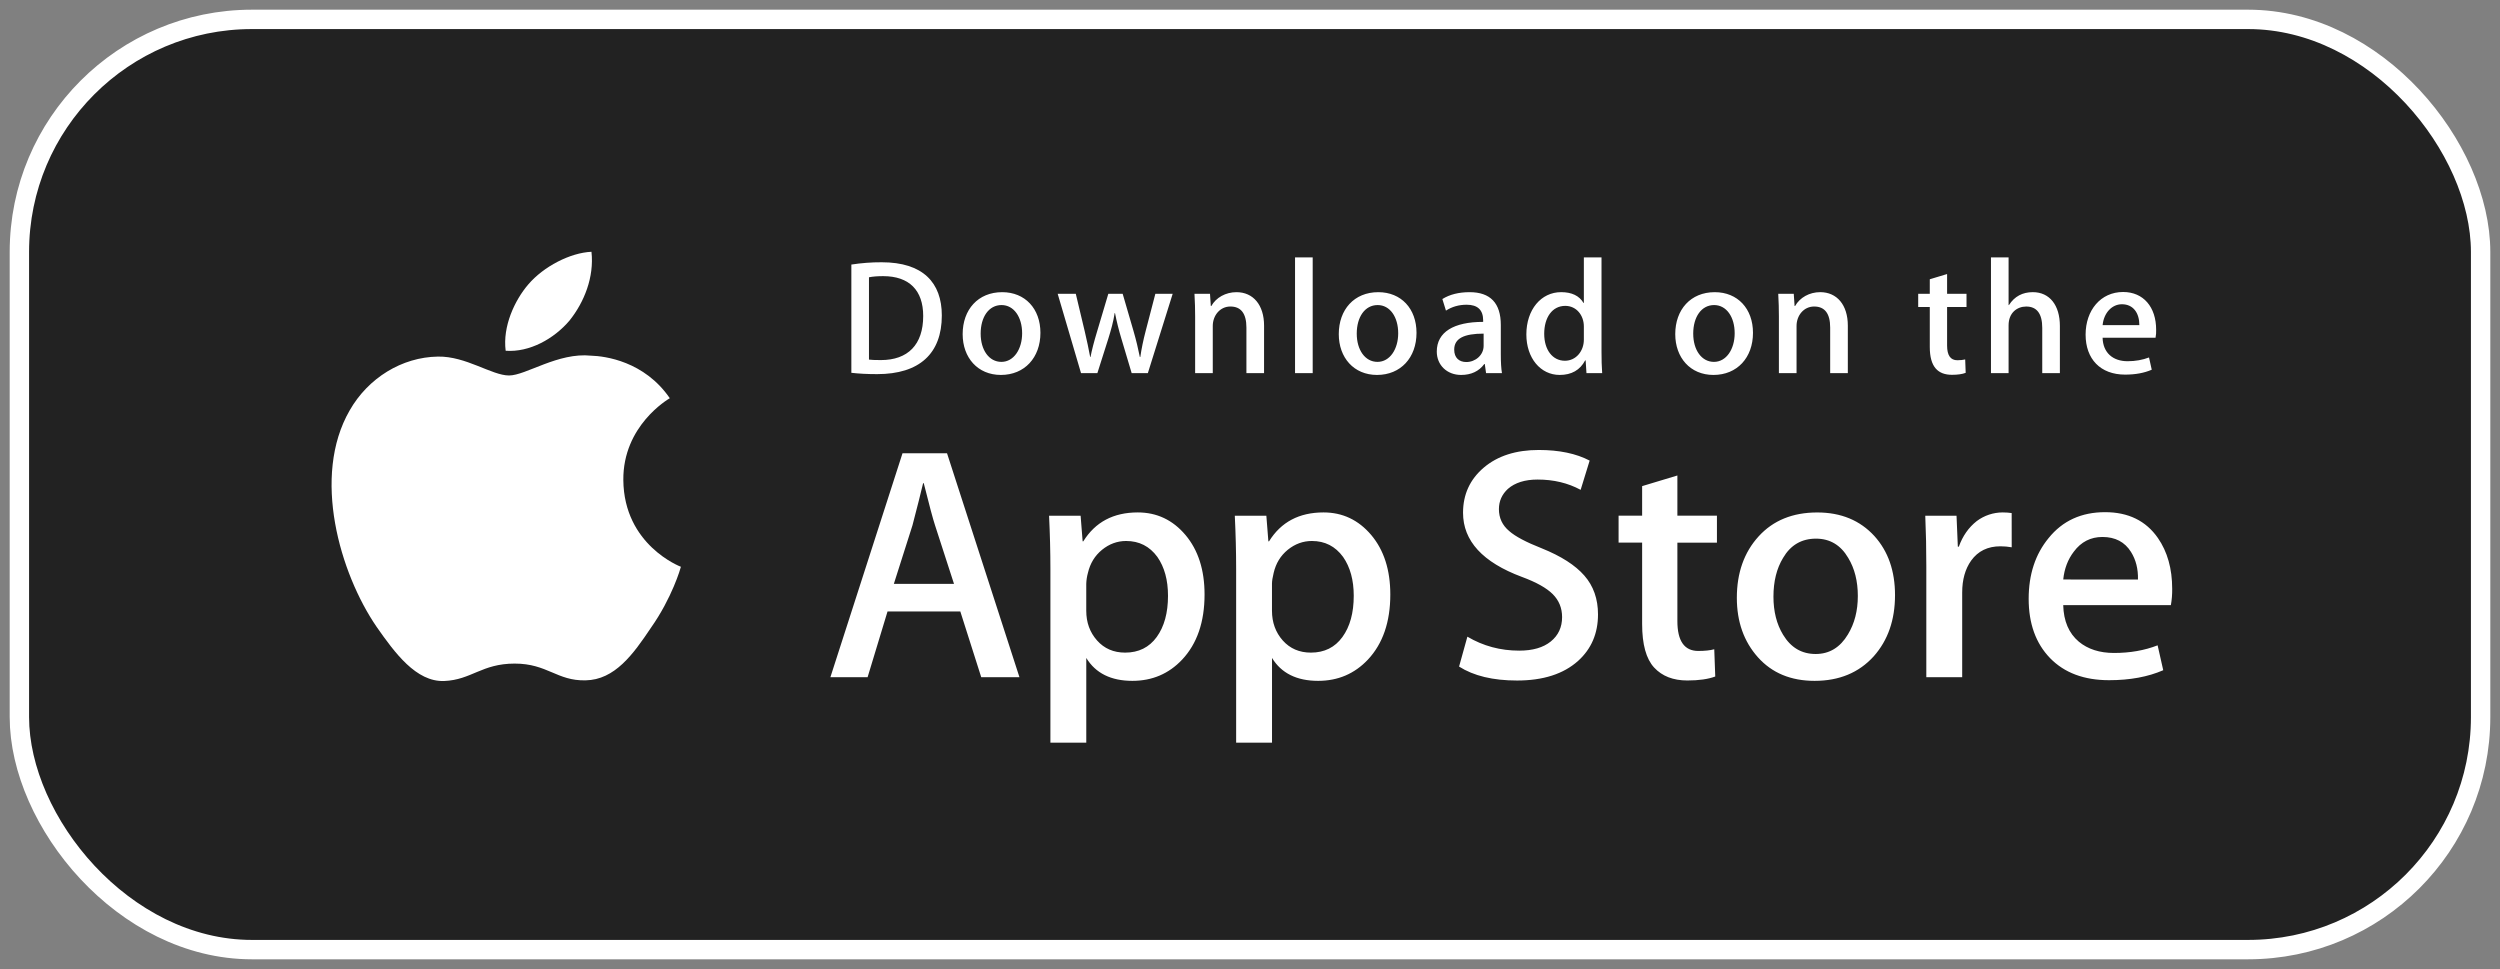 <svg width="129" height="50" viewBox="0 0 129 50" fill="none" xmlns="http://www.w3.org/2000/svg">
<rect x="0" y="0" width="129" height="50" fill="#808080" stroke="none"/>
<rect x="1" y="1" width="127" height="48" rx="12" fill="#222222" stroke="white"/>
<path d="M32.164 24.771C32.139 21.973 34.456 20.611 34.562 20.548C33.25 18.636 31.216 18.374 30.501 18.353C28.793 18.174 27.136 19.375 26.266 19.375C25.379 19.375 24.039 18.371 22.594 18.4C20.736 18.429 18.997 19.505 18.044 21.175C16.076 24.581 17.544 29.586 19.429 32.339C20.372 33.688 21.474 35.193 22.917 35.14C24.328 35.083 24.855 34.241 26.558 34.241C28.245 34.241 28.74 35.14 30.211 35.106C31.726 35.083 32.679 33.752 33.59 32.391C34.679 30.847 35.117 29.324 35.135 29.246C35.1 29.233 32.194 28.124 32.164 24.771ZM29.386 16.542C30.145 15.593 30.664 14.302 30.52 12.992C29.421 13.041 28.047 13.752 27.256 14.68C26.556 15.498 25.931 16.838 26.092 18.099C27.326 18.191 28.593 17.476 29.386 16.542Z" fill="white"/>
<path d="M52.604 34.944H50.632L49.552 31.55H45.797L44.768 34.944H42.848L46.569 23.39H48.867L52.604 34.944ZM49.226 30.126L48.249 27.109C48.146 26.801 47.951 26.075 47.666 24.933H47.632C47.517 25.424 47.334 26.15 47.083 27.109L46.123 30.126H49.226ZM62.155 30.676C62.155 32.093 61.771 33.212 61 34.035C60.311 34.767 59.454 35.132 58.431 35.132C57.328 35.132 56.534 34.739 56.052 33.95V38.322H54.201V29.351C54.201 28.461 54.177 27.548 54.132 26.613H55.76L55.864 27.933H55.898C56.516 26.938 57.453 26.441 58.71 26.441C59.693 26.441 60.514 26.829 61.171 27.606C61.826 28.384 62.155 29.407 62.155 30.676ZM60.269 30.743C60.269 29.933 60.087 29.264 59.72 28.737C59.32 28.189 58.782 27.915 58.108 27.915C57.652 27.915 57.237 28.068 56.866 28.369C56.494 28.673 56.251 29.07 56.137 29.561C56.086 29.745 56.057 29.934 56.051 30.124V31.514C56.051 32.12 56.237 32.631 56.609 33.049C56.98 33.466 57.463 33.675 58.057 33.675C58.755 33.675 59.297 33.405 59.686 32.87C60.075 32.332 60.269 31.624 60.269 30.743ZM71.74 30.676C71.74 32.093 71.355 33.212 70.585 34.035C69.895 34.767 69.038 35.132 68.016 35.132C66.912 35.132 66.118 34.739 65.636 33.95V38.322H63.785V29.351C63.785 28.461 63.761 27.548 63.716 26.613H65.344L65.448 27.933H65.482C66.099 26.938 67.036 26.441 68.294 26.441C69.276 26.441 70.097 26.829 70.755 27.606C71.41 28.384 71.74 29.407 71.74 30.676ZM69.853 30.743C69.853 29.933 69.67 29.264 69.303 28.737C68.903 28.189 68.367 27.915 67.693 27.915C67.237 27.915 66.821 28.068 66.449 28.369C66.077 28.673 65.835 29.07 65.721 29.561C65.665 29.79 65.634 29.977 65.634 30.124V31.514C65.634 32.12 65.821 32.631 66.191 33.049C66.563 33.465 67.046 33.675 67.641 33.675C68.339 33.675 68.882 33.405 69.269 32.87C69.659 32.332 69.853 31.624 69.853 30.743ZM82.457 31.703C82.457 32.686 82.113 33.486 81.429 34.103C80.677 34.777 79.627 35.115 78.281 35.115C77.038 35.115 76.041 34.875 75.288 34.395L75.717 32.852C76.529 33.333 77.421 33.573 78.391 33.573C79.09 33.573 79.632 33.415 80.02 33.101C80.408 32.787 80.604 32.367 80.604 31.843C80.604 31.373 80.442 30.98 80.123 30.659C79.803 30.34 79.273 30.042 78.529 29.768C76.505 29.014 75.493 27.91 75.493 26.459C75.493 25.511 75.85 24.735 76.564 24.128C77.278 23.522 78.225 23.219 79.402 23.219C80.454 23.219 81.33 23.402 82.026 23.767L81.561 25.276C80.906 24.922 80.167 24.745 79.341 24.745C78.688 24.745 78.175 24.906 77.809 25.225C77.5 25.511 77.344 25.859 77.344 26.272C77.344 26.728 77.522 27.107 77.876 27.403C78.184 27.677 78.745 27.975 79.556 28.294C80.551 28.695 81.282 29.162 81.751 29.699C82.222 30.235 82.457 30.905 82.457 31.703ZM88.594 28.002H86.553V32.047C86.553 33.075 86.912 33.589 87.633 33.589C87.964 33.589 88.239 33.561 88.456 33.502L88.507 34.908C88.142 35.044 87.662 35.113 87.067 35.113C86.336 35.113 85.764 34.89 85.352 34.444C84.941 33.997 84.734 33.25 84.734 32.198V27.998H83.519V26.609H84.734V25.084L86.553 24.535V26.609H88.594V28.002ZM97.783 30.709C97.783 31.99 97.417 33.041 96.686 33.864C95.921 34.71 94.903 35.132 93.634 35.132C92.409 35.132 91.436 34.727 90.71 33.917C89.984 33.105 89.621 32.082 89.621 30.848C89.621 29.557 89.996 28.5 90.744 27.678C91.493 26.855 92.502 26.443 93.771 26.443C94.994 26.443 95.976 26.849 96.719 27.66C97.43 28.447 97.783 29.463 97.783 30.709ZM95.864 30.752C95.864 29.989 95.699 29.334 95.368 28.787C94.98 28.125 94.424 27.794 93.704 27.794C92.963 27.794 92.394 28.125 92.007 28.787C91.675 29.334 91.51 30 91.51 30.787C91.51 31.551 91.675 32.207 92.007 32.753C92.407 33.415 92.965 33.746 93.689 33.746C94.397 33.746 94.951 33.408 95.353 32.737C95.693 32.176 95.864 31.517 95.864 30.752ZM103.804 28.24C103.612 28.206 103.416 28.189 103.221 28.189C102.569 28.189 102.066 28.434 101.711 28.927C101.404 29.361 101.249 29.91 101.249 30.572V34.944H99.398V29.236C99.399 28.362 99.382 27.487 99.344 26.613H100.957L101.024 28.207H101.076C101.272 27.66 101.579 27.218 102.001 26.887C102.388 26.598 102.857 26.441 103.34 26.441C103.511 26.441 103.665 26.453 103.802 26.474L103.804 28.24ZM112.085 30.384C112.089 30.665 112.067 30.947 112.017 31.224H106.462C106.483 32.047 106.752 32.677 107.268 33.111C107.736 33.498 108.342 33.693 109.085 33.693C109.907 33.693 110.658 33.562 111.333 33.299L111.623 34.583C110.834 34.927 109.903 35.098 108.829 35.098C107.537 35.098 106.522 34.718 105.784 33.959C105.048 33.2 104.679 32.178 104.679 30.9C104.679 29.644 105.022 28.598 105.709 27.764C106.428 26.873 107.399 26.428 108.622 26.428C109.823 26.428 110.732 26.873 111.35 27.764C111.839 28.47 112.085 29.345 112.085 30.384ZM110.319 29.904C110.332 29.354 110.211 28.881 109.96 28.481C109.639 27.965 109.146 27.708 108.485 27.708C107.88 27.708 107.386 27.959 107.011 28.463C106.703 28.863 106.52 29.344 106.463 29.902L110.319 29.904Z" fill="white"/>
<path d="M45.261 19.305C44.746 19.305 44.3 19.28 43.93 19.237V13.651C44.448 13.571 44.972 13.531 45.497 13.533C47.62 13.533 48.598 14.578 48.598 16.28C48.598 18.244 47.443 19.305 45.261 19.305ZM45.572 14.249C45.285 14.249 45.041 14.267 44.839 14.308V18.555C44.948 18.572 45.158 18.58 45.454 18.58C46.845 18.58 47.637 17.788 47.637 16.305C47.637 14.983 46.92 14.249 45.572 14.249ZM51.646 19.347C50.449 19.347 49.673 18.454 49.673 17.241C49.673 15.977 50.465 15.076 51.713 15.076C52.893 15.076 53.686 15.927 53.686 17.174C53.686 18.454 52.868 19.347 51.646 19.347ZM51.68 15.741C51.023 15.741 50.602 16.355 50.602 17.215C50.602 18.058 51.032 18.673 51.672 18.673C52.312 18.673 52.742 18.015 52.742 17.198C52.742 16.364 52.32 15.741 51.68 15.741ZM60.51 15.16L59.229 19.254H58.394L57.864 17.476C57.732 17.041 57.622 16.6 57.534 16.154H57.517C57.45 16.6 57.323 17.047 57.189 17.476L56.624 19.254H55.781L54.576 15.16H55.511L55.975 17.107C56.084 17.57 56.176 18.008 56.253 18.421H56.27C56.337 18.076 56.446 17.646 56.607 17.115L57.189 15.161H57.93L58.487 17.073C58.622 17.537 58.731 17.992 58.816 18.422H58.84C58.9 18.001 58.992 17.554 59.118 17.073L59.616 15.161L60.51 15.16ZM65.225 19.254H64.315V16.903C64.315 16.179 64.037 15.816 63.489 15.816C62.95 15.816 62.579 16.28 62.579 16.819V19.254H61.669V16.33C61.669 15.968 61.66 15.58 61.635 15.159H62.436L62.478 15.791H62.504C62.748 15.354 63.245 15.076 63.802 15.076C64.662 15.076 65.226 15.733 65.226 16.803L65.225 19.254ZM67.735 19.254H66.824V13.281H67.735V19.254ZM71.053 19.347C69.857 19.347 69.081 18.454 69.081 17.241C69.081 15.977 69.873 15.076 71.12 15.076C72.3 15.076 73.092 15.927 73.092 17.174C73.093 18.454 72.275 19.347 71.053 19.347ZM71.087 15.741C70.43 15.741 70.008 16.355 70.008 17.215C70.008 18.058 70.439 18.673 71.078 18.673C71.718 18.673 72.147 18.015 72.147 17.198C72.148 16.364 71.728 15.741 71.087 15.741ZM76.681 19.254L76.615 18.783H76.59C76.312 19.162 75.907 19.347 75.393 19.347C74.659 19.347 74.138 18.833 74.138 18.142C74.138 17.132 75.014 16.609 76.531 16.609V16.534C76.531 15.994 76.246 15.724 75.681 15.724C75.277 15.724 74.923 15.826 74.611 16.028L74.426 15.43C74.805 15.194 75.277 15.076 75.832 15.076C76.902 15.076 77.442 15.64 77.442 16.77V18.278C77.442 18.691 77.46 19.011 77.501 19.255L76.681 19.254ZM76.555 17.215C75.545 17.215 75.037 17.46 75.037 18.041C75.037 18.471 75.299 18.681 75.662 18.681C76.125 18.681 76.555 18.327 76.555 17.847V17.215ZM81.862 19.254L81.819 18.597H81.794C81.532 19.094 81.093 19.347 80.479 19.347C79.492 19.347 78.76 18.479 78.76 17.258C78.76 15.977 79.519 15.075 80.554 15.075C81.102 15.075 81.49 15.26 81.709 15.632H81.727V13.281H82.638V18.151C82.638 18.547 82.647 18.918 82.672 19.254H81.862ZM81.727 16.845C81.727 16.272 81.347 15.783 80.768 15.783C80.094 15.783 79.681 16.382 79.681 17.224C79.681 18.049 80.109 18.615 80.75 18.615C81.322 18.615 81.727 18.117 81.727 17.528V16.845ZM88.414 19.347C87.218 19.347 86.443 18.454 86.443 17.241C86.443 15.977 87.235 15.076 88.482 15.076C89.662 15.076 90.454 15.927 90.454 17.174C90.455 18.454 89.638 19.347 88.414 19.347ZM88.448 15.741C87.791 15.741 87.37 16.355 87.37 17.215C87.37 18.058 87.8 18.673 88.439 18.673C89.08 18.673 89.509 18.015 89.509 17.198C89.511 16.364 89.09 15.741 88.448 15.741ZM95.348 19.254H94.437V16.903C94.437 16.179 94.159 15.816 93.611 15.816C93.072 15.816 92.702 16.28 92.702 16.819V19.254H91.791V16.33C91.791 15.968 91.782 15.58 91.757 15.159H92.558L92.601 15.791H92.626C92.87 15.354 93.367 15.075 93.923 15.075C94.783 15.075 95.348 15.732 95.348 16.802V19.254ZM101.472 15.842H100.47V17.831C100.47 18.337 100.646 18.589 101 18.589C101.161 18.589 101.295 18.572 101.404 18.547L101.429 19.238C101.253 19.306 101.016 19.34 100.723 19.34C100.006 19.34 99.577 18.944 99.577 17.907V15.842H98.979V15.16H99.577V14.41L100.47 14.14V15.159H101.472V15.842ZM106.29 19.254H105.38V16.921C105.38 16.188 105.103 15.817 104.554 15.817C104.083 15.817 103.643 16.138 103.643 16.786V19.254H102.734V13.281H103.643V15.741H103.662C103.948 15.295 104.363 15.075 104.893 15.075C105.76 15.075 106.29 15.749 106.29 16.819V19.254ZM111.226 17.426H108.494C108.512 18.201 109.025 18.639 109.785 18.639C110.189 18.639 110.56 18.571 110.889 18.445L111.03 19.077C110.643 19.246 110.187 19.33 109.656 19.33C108.376 19.33 107.617 18.521 107.617 17.266C107.617 16.011 108.394 15.067 109.554 15.067C110.6 15.067 111.257 15.842 111.257 17.014C111.263 17.152 111.252 17.29 111.226 17.426ZM110.391 16.777C110.391 16.145 110.072 15.699 109.491 15.699C108.968 15.699 108.554 16.154 108.495 16.777H110.391Z" fill="white"/>
</svg>
